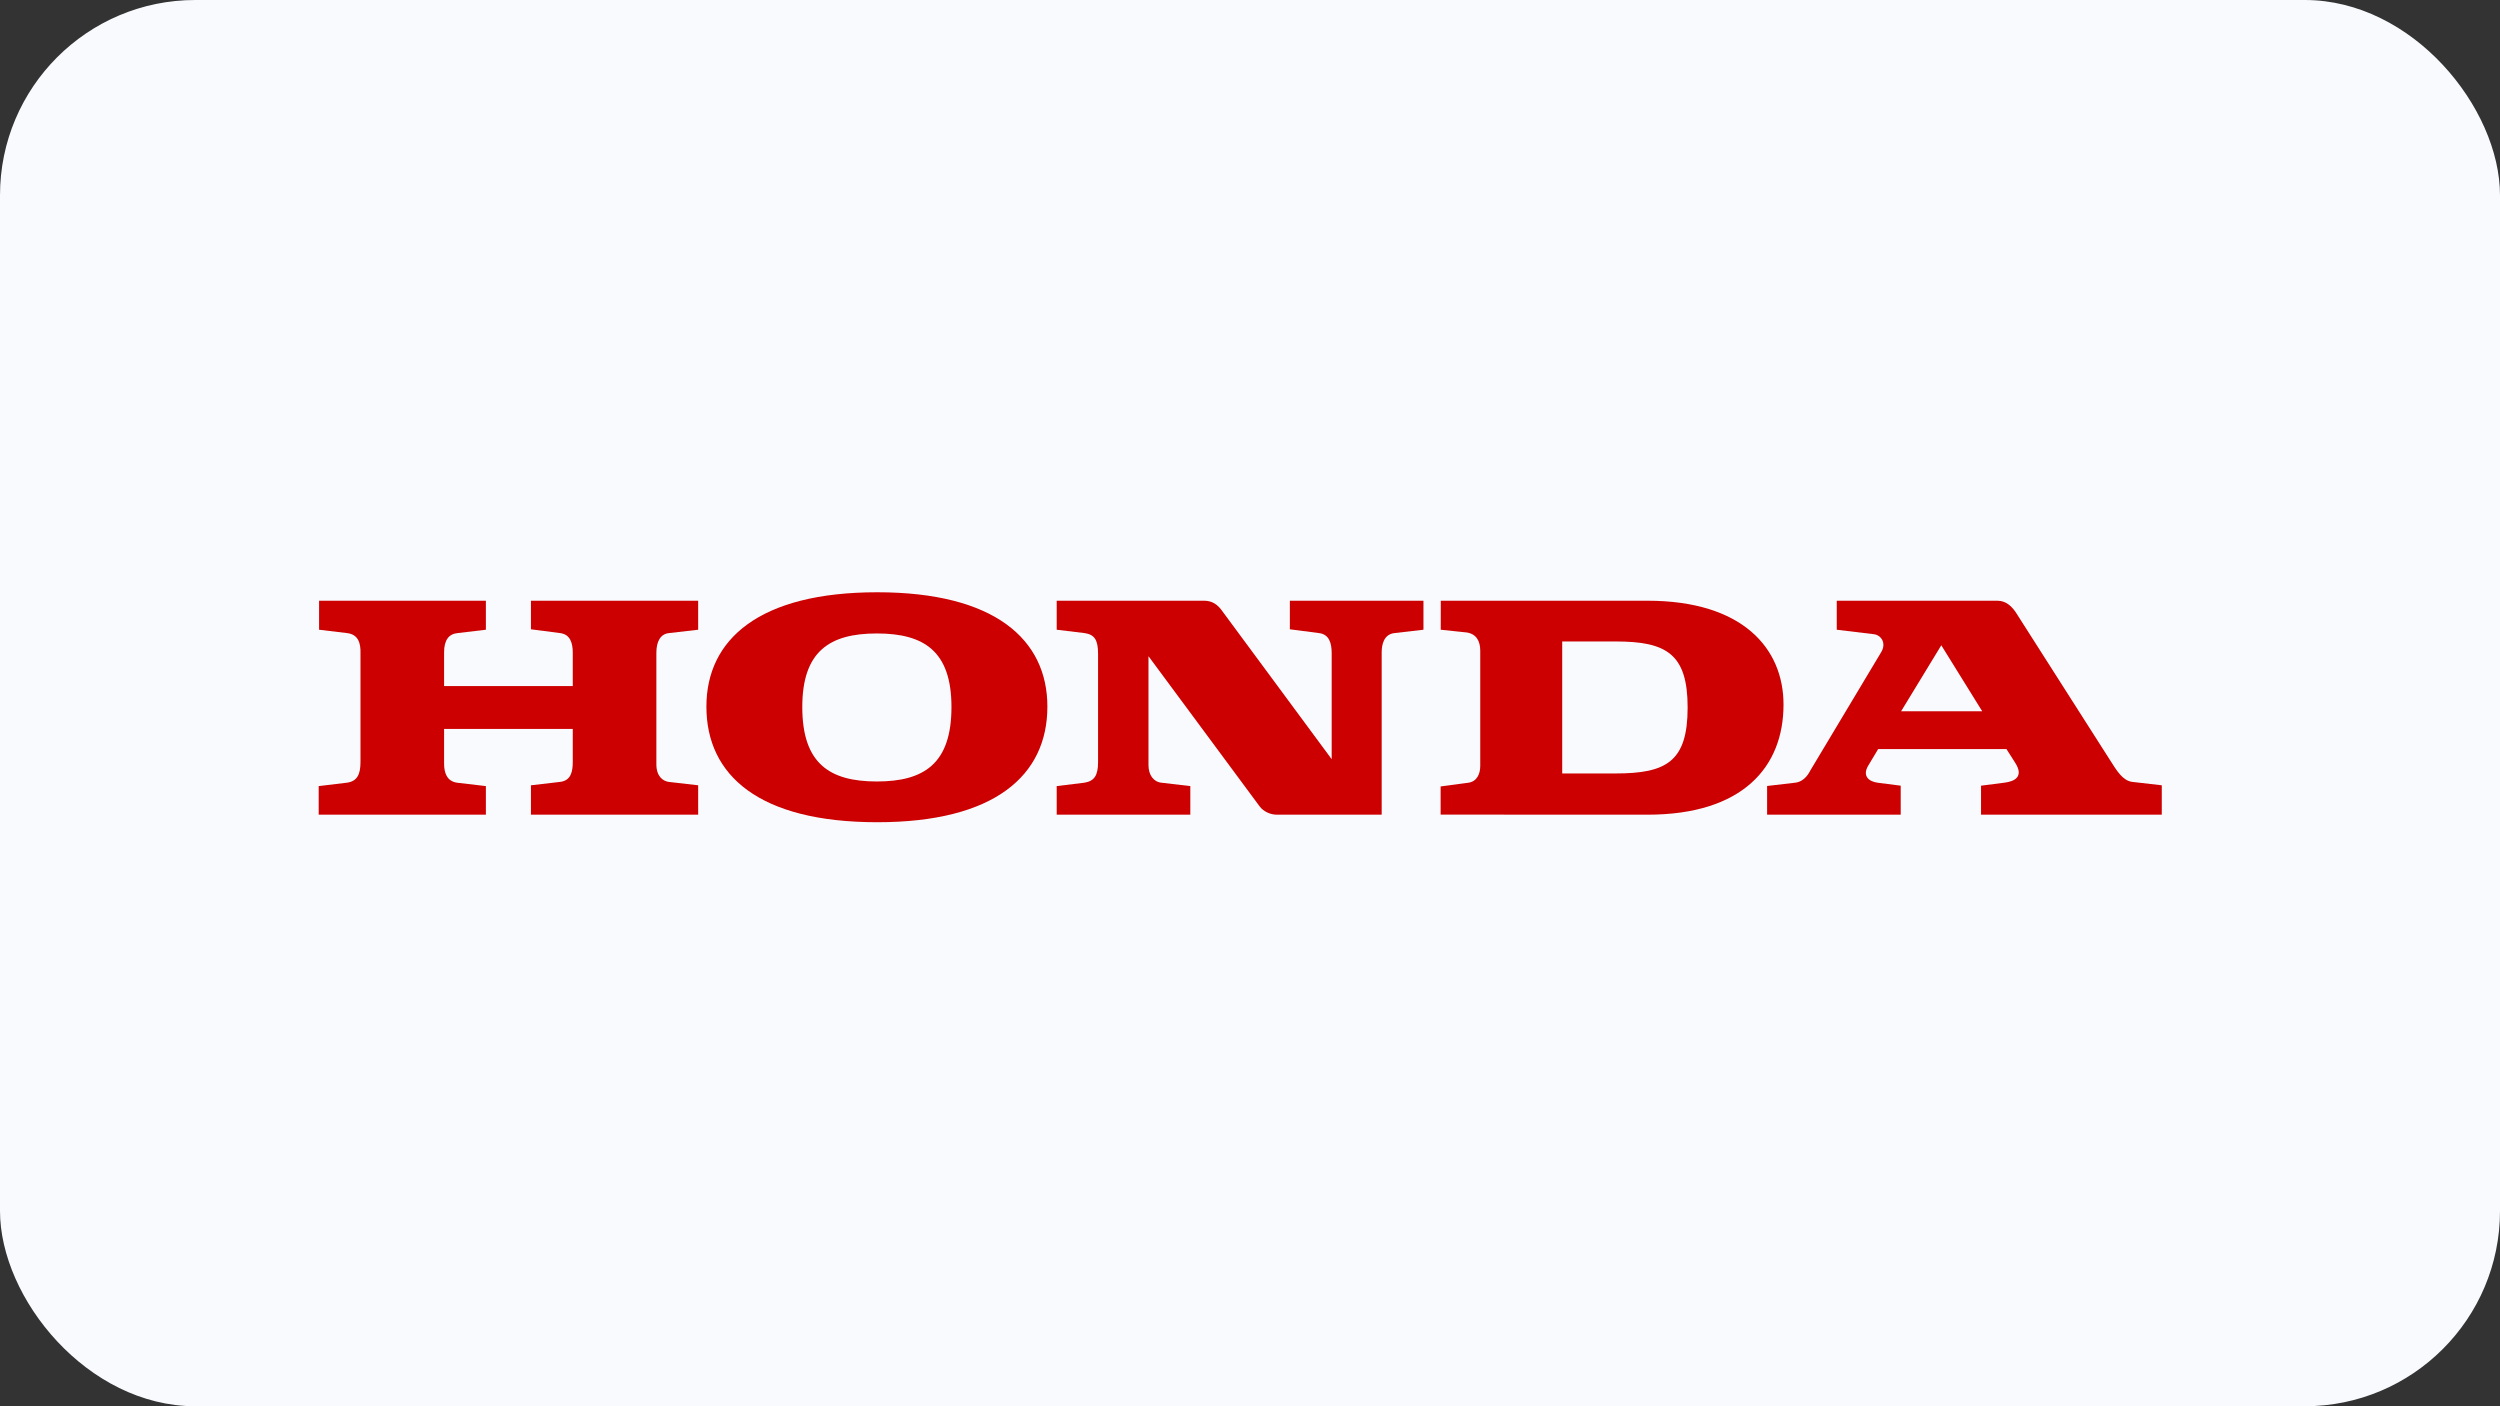 <svg width="128" height="72" viewBox="0 0 128 72" fill="none" xmlns="http://www.w3.org/2000/svg">
<rect x="0" y="0" width="128" height="72" fill="#333333" stroke="none"/>
<rect width="128" height="72" rx="10" fill="#F8FAFD"/>
<g clip-path="url(#clip0_6069_12651)">
<path d="M97.336 36.417H101.49L99.394 33.038L97.336 36.417ZM90.476 41.712V40.242L91.925 40.073C92.426 40.008 92.638 39.537 92.7 39.43L96.309 33.404C96.603 32.93 96.316 32.514 95.938 32.471L94.042 32.242V30.757H102.269C102.731 30.757 103.023 31.079 103.212 31.358L108.017 38.892C108.395 39.493 108.688 39.968 109.171 40.033L110.683 40.207V41.712H101.429V40.227L102.604 40.076C103.171 40.013 103.633 39.754 103.171 39.043L102.731 38.353H96.161L95.657 39.194C95.344 39.709 95.657 40.013 96.141 40.076L97.316 40.227V41.712H90.476Z" fill="#CC0000"/>
<path d="M82.713 39.601H79.985V32.843H82.713C85.314 32.843 86.407 33.469 86.407 36.223C86.407 39 85.314 39.601 82.713 39.601ZM84.349 30.757H73.768L73.766 32.242L75.092 32.382C75.588 32.456 75.789 32.822 75.789 33.316V39.215C75.789 39.623 75.62 40.013 75.18 40.076L73.76 40.266V41.708L84.349 41.712C89.217 41.712 91.316 39.28 91.316 36.073C91.316 33.189 89.217 30.757 84.349 30.757Z" fill="#CC0000"/>
<path d="M16.317 41.712H24.877V40.248L23.41 40.076C23.073 40.033 22.737 39.819 22.737 39.084V37.321H29.326V39C29.326 39.493 29.242 39.968 28.676 40.033L27.185 40.207V41.712H35.746V40.207L34.235 40.033C33.943 39.992 33.606 39.754 33.606 39.129V33.425C33.606 32.843 33.816 32.456 34.256 32.414L35.746 32.242V30.757H27.185V32.22L28.676 32.414C29.179 32.478 29.326 32.887 29.326 33.425V35.125H22.737V33.404C22.737 32.758 22.989 32.456 23.43 32.414L24.877 32.242V30.757H16.337V32.242L17.764 32.414C18.332 32.478 18.477 32.909 18.457 33.469V39.02C18.457 39.645 18.289 40.013 17.744 40.076L16.317 40.248V41.712Z" fill="#CC0000"/>
<path d="M44.895 32.433C42.462 32.433 41.077 33.359 41.077 36.2C41.077 39.083 42.462 40.012 44.895 40.012C47.33 40.012 48.715 39.083 48.715 36.2C48.715 33.359 47.33 32.433 44.895 32.433ZM36.168 36.178C36.168 32.735 38.875 30.324 44.917 30.324C50.919 30.324 53.626 32.735 53.626 36.178C53.626 39.708 50.919 42.098 44.917 42.098C38.875 42.098 36.168 39.708 36.168 36.178Z" fill="#CC0000"/>
<path d="M54.103 41.712H60.944V40.248L59.474 40.076C59.053 40.033 58.802 39.671 58.802 39.171V33.597L64.49 41.282C64.677 41.54 65.034 41.712 65.37 41.712H70.742V33.404C70.742 33.014 70.843 32.48 71.393 32.414L72.881 32.242V30.757H66.041V32.22L67.532 32.414C68.058 32.479 68.182 32.93 68.182 33.446V38.871L62.537 31.23C62.328 30.95 62.055 30.757 61.656 30.757H54.103V32.242L55.529 32.414C56.032 32.49 56.221 32.752 56.221 33.469V39.02C56.221 39.679 56.046 39.996 55.508 40.076L54.103 40.248V41.712Z" fill="#CC0000"/>
</g>
<defs>
<clipPath id="clip0_6069_12651">
<rect width="95" height="12.423" fill="white" transform="translate(16 30)"/>
</clipPath>
</defs>
</svg>
